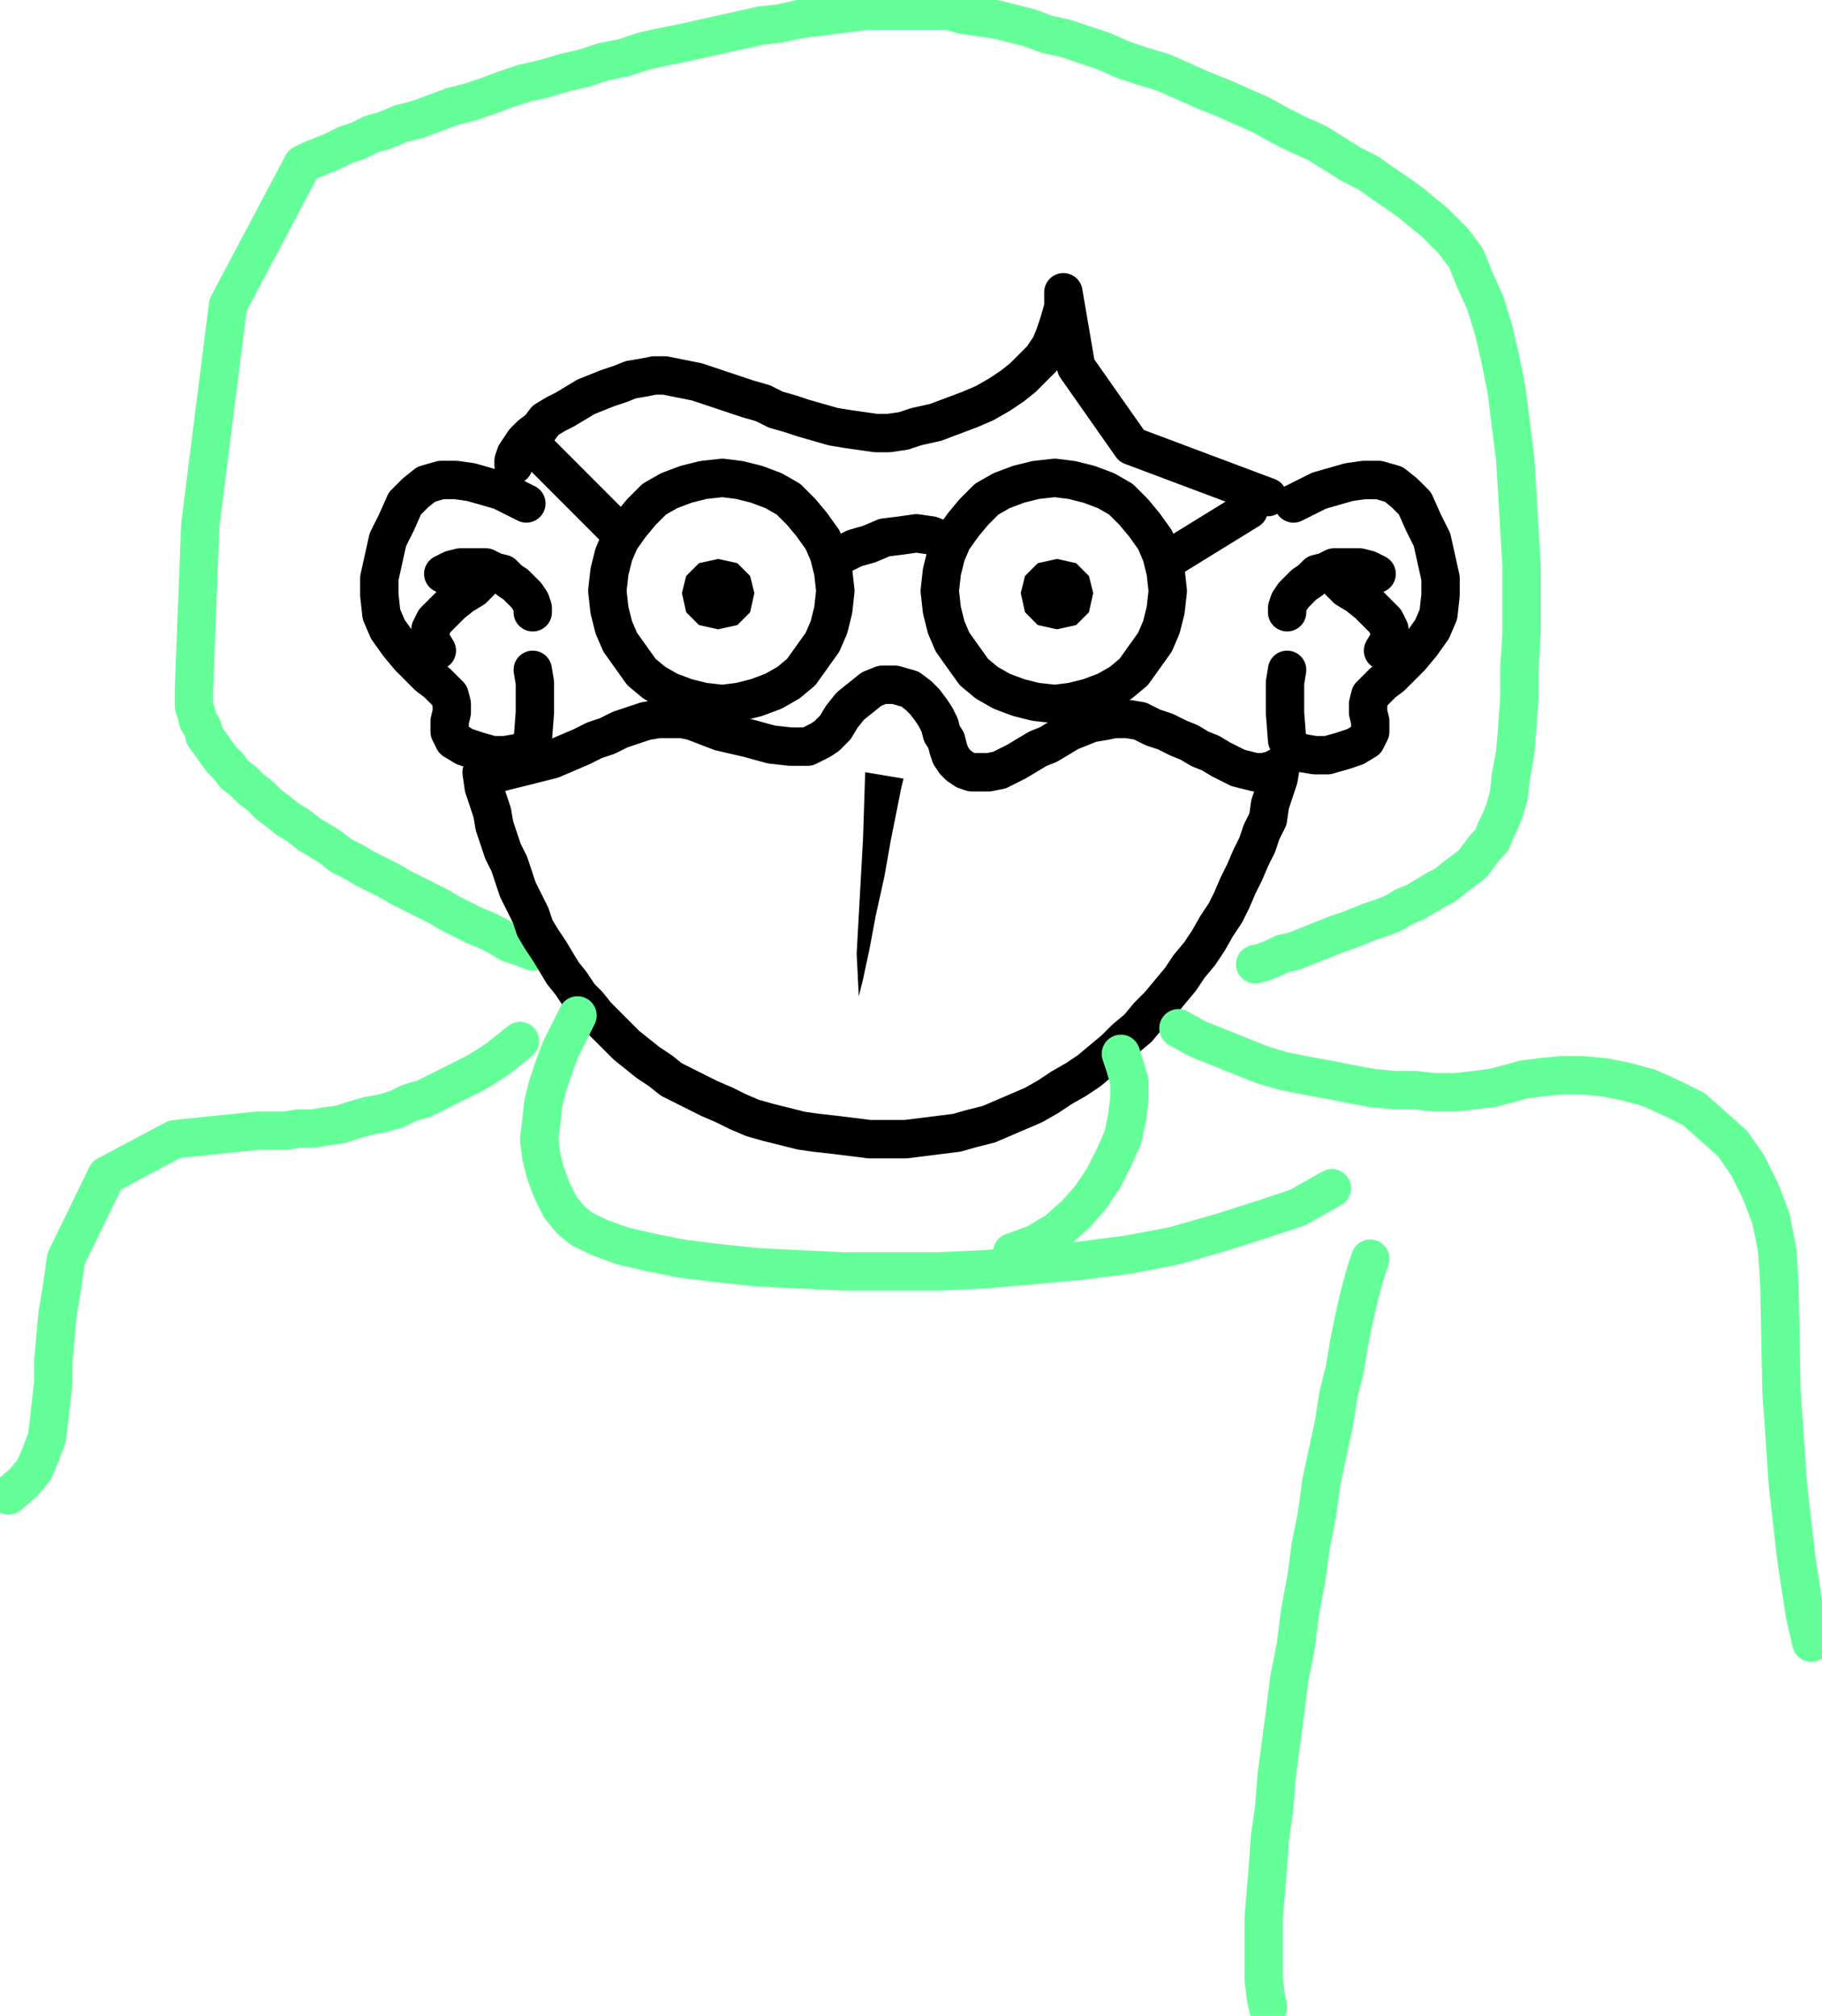 <svg xmlns="http://www.w3.org/2000/svg" fill-rule="evenodd" height="1.56in" preserveAspectRatio="none" stroke-linecap="round" viewBox="0 0 855 945" width="1.41in"><style>.pen2,.pen3{stroke:#65ff99;stroke-width:18;stroke-linejoin:round}.pen3{stroke:#000}.pen4{stroke:none}.brush3{fill:#000}</style><path style="fill:none;stroke:none" d="M0 0h855v945H0z"/><path class="pen2" fill="none" d="m250 446-5-2-6-2-5-3-6-3-5-2-6-3-6-3-5-3-6-3-6-3-6-3-5-3-6-3-6-3-5-3-6-3-5-4-5-3-5-3-5-4-5-3-5-4-4-3-4-4-4-3-4-4-4-3-3-4-3-3-3-4-2-3-3-4-1-4-2-3-1-4-1-3v-8h0l3-77 13-103 35-66h0l4-2 5-2 5-2 6-3 6-2 6-3 7-2 7-3 8-2 8-3 8-3 8-2 9-3 8-3 9-3 9-2 10-3 9-2 9-3 10-2 9-3 9-2 10-2 9-2 9-2 9-2 9-2 9-1 9-2 8-1 8-1 8-1 8-1h38l7 2 7 1 8 1 8 2 8 2 8 3 9 2 9 3 9 3 9 4 9 3 10 3 9 4 9 4 10 4 9 4 9 4 9 5 8 4 9 4 8 5 8 5 8 4 7 5 6 4 7 5 6 5 5 4 5 5 4 4h0l6 8 4 10 5 11 4 13 3 13 3 15 2 16 2 16 1 16 1 17 1 17v32l-1 16v14l-1 14-1 12-2 11-1 9-2 7h0l-2 5-2 4-2 5-3 3-3 4-3 4-4 3-4 3-5 4-4 2-5 3-5 3-5 2-5 3-5 2-6 2-5 2-5 2-6 2-5 2-5 2-5 2-5 2-5 1-4 2-5 2-4 1"/><path class="pen3" fill="none" d="M241 218v-2l1-3 2-3 2-3 3-3 4-3 3-4 5-3 4-2 5-3 5-3 5-2 5-2 6-2 5-2 6-1 5-1h5l5 1 5 1 5 1 6 2 6 2 6 2 6 2 7 2 6 3 7 2 6 2 7 2 7 2 6 1 7 1 7 1h6l7-1 6-2h0l9-2 8-3 8-3 7-3 7-4 6-4 5-4 5-5 4-4 4-6 2-5 2-6 2-7v-7h0l6 35 26 37 64 24m-256 97 8-1 8-2 8-3 7-4 6-5 5-7 5-7 3-7 2-8 1-9h0l-1-9-2-8-3-7-5-7-5-6-6-6-7-4-8-3-8-2-8-1h0l-9 1-8 2-8 3-7 4-6 6-5 6-5 7-3 7-2 8-1 9h0l1 9 2 8 3 7 5 7 5 7 6 5 7 4 8 3 8 2 9 1"/><path class="pen3" fill="none" d="m495 330 8-1 8-2 8-3 7-4 6-5 5-7 5-7 3-7 2-8 1-9h0l-1-9-2-8-3-7-5-7-5-6-6-6-7-4-8-3-8-2-8-1h0l-9 1-8 2-8 3-7 4-6 6-5 6-5 7-3 7-2 8-1 9h0l1 9 2 8 3 7 5 7 5 7 6 5 7 4 8 3 8 2 9 1m-104-67 4-3 6-3 7-2 7-3 8-1 7-1 7 1 5 2 3 4m-156-9-36-36m-6 24-6-3-6-3-7-2-7-2-7-1h-7l-7 2-5 4-5 5h0l-4 9-4 8-2 9-2 9v8l1 9 3 7 5 7h0l5 6 5 5 4 4 4 3 3 3 3 3 1 4v4l-1 4h0v5l2 4 5 3 6 2 7 2h6l6-1 5-2 2-4h0l1-13v-14l-1-6"/><path class="pen3" fill="none" d="m208 269 4-2 4-1h12l4 2 4 1 3 3 3 2 3 3 2 2 2 3 1 3v2"/><path class="pen3" fill="none" d="m226 272-4 4-5 3-5 4-4 4-4 4-2 4v5l3 5m21 57h9l8-2 8-2 8-2 7-3 7-3 6-3 6-2 6-3 6-2 6-2 6-1h11l5 1h0l13 5 13 3 11 3 9 1h8l6-3h0l3-2 4-4 3-5 4-5 5-4 5-4 5-2h6l7 2h0l4 3 3 3 3 4 2 3 2 4 1 4 2 3 1 4 1 3 2 3 2 2 3 2 3 1h8l5-1 4-2 4-2 5-3 5-3 5-2 5-3 5-3 5-2 5-2 6-1 5-1h6l6 1h0l6 3 6 2 6 3 5 2 5 3 5 2 5 3 4 2 4 2 4 1 4 1h4l4-1 4-2h0l-1 6-2 6-2 6-1 7-3 6-2 6-3 6-3 7-3 6-3 7-3 6-4 6-4 7-4 6-5 6-4 6-5 6-5 6-5 5-5 6-6 5-5 5-6 5-6 5-6 4-7 4-6 4-7 4-7 3-7 3-7 3-8 2-7 2-8 1-8 1-8 1h-17l-8-1h0l-8-1-9-1-7-1-8-2-8-2-7-2-7-3-6-3-7-3-6-3-6-3-6-3-5-4-6-4-5-4-5-4-5-5-4-4-5-5-4-5-4-4-4-6-4-5-3-5-3-5-4-6-3-5-2-6-3-6-3-6-2-6-2-6-3-6-2-6-2-6-1-6-2-6-2-6-1-7"/><path class="pen4 brush3" d="m424 365-1 4-2 10-3 15-3 17-4 18-3 16-3 14-2 8-1-20 3-54 1-31 18 3z"/><path class="pen3" fill="none" d="m547 263 39-24m21-3 6-3 6-3 7-2 7-2 7-1h7l7 2 5 4 5 5h0l4 9 4 8 2 9 2 9v8l-1 9-3 7-5 7h0l-5 6-5 5-4 4-4 3-3 3-3 3-1 4v4l1 4h0v5l-2 4-5 3-6 2-7 2h-6l-6-1-5-2-2-4h0l-1-13v-14l1-6"/><path class="pen3" fill="none" d="m646 269-4-2-4-1h-12l-4 2-4 1-3 3-3 2-3 3-2 2-2 3-1 3v2"/><path class="pen3" fill="none" d="m628 272 4 4 5 3 5 4 4 4 4 4 2 4v5l-3 5"/><path class="pen2" fill="none" d="m271 476-4 8-4 8-3 8-3 9-2 8-1 9-1 8 1 8 2 8 3 8 4 8 5 6h0l5 4 8 4 11 4 13 3 15 3 16 2 19 2 20 1 21 1h44l22-1 23-2 22-2 23-3 21-4 21-6 19-6 18-6 16-9"/><path class="pen2" fill="none" d="m526 494 2 6 2 7v8l-1 8-2 10-4 9-5 10-6 9-7 8-9 8-10 6-11 4m-231-99-5 4-5 4-6 4-5 3-6 3-6 3-6 3-6 3-7 2-6 3-7 2-6 1-7 2-6 2-7 1-6 1h-7l-6 1h-13 0l-39 4-32 17-19 39h0l-2 14-2 12-1 11-1 11v10l-1 9-1 9-1 8-3 8-3 7-5 6-7 6m549-219 9 5 10 4 10 4 10 4 10 3 10 2 11 2 10 2 11 2 10 1h10l9 1h10l9-1 8-1 8-2 7-2h0l8-1 10-1h9l11 1 10 2 11 3 11 5 10 5 9 8 9 8 7 10 6 12 5 13 3 15 1 16h0l1 50 3 44 4 35 4 26 3 13M643 590l-2 6-2 7-2 8-2 9-2 10-2 12-3 12-2 13-3 14-3 14-2 15-3 15-2 15-3 16-2 16-3 15-2 16-2 15-2 15-1 14-2 14-1 14-1 12-1 12v29l1 8 1 5"/><path class="pen4 brush3" d="m337 295 9-2 6-6 2-9-2-8-6-6-9-2-9 2-6 6-2 8 2 9 6 6 9 2zm159 0 9-2 6-6 2-9-2-8-6-6-9-2-9 2-6 6-2 8 2 9 6 6 9 2z"/></svg>
